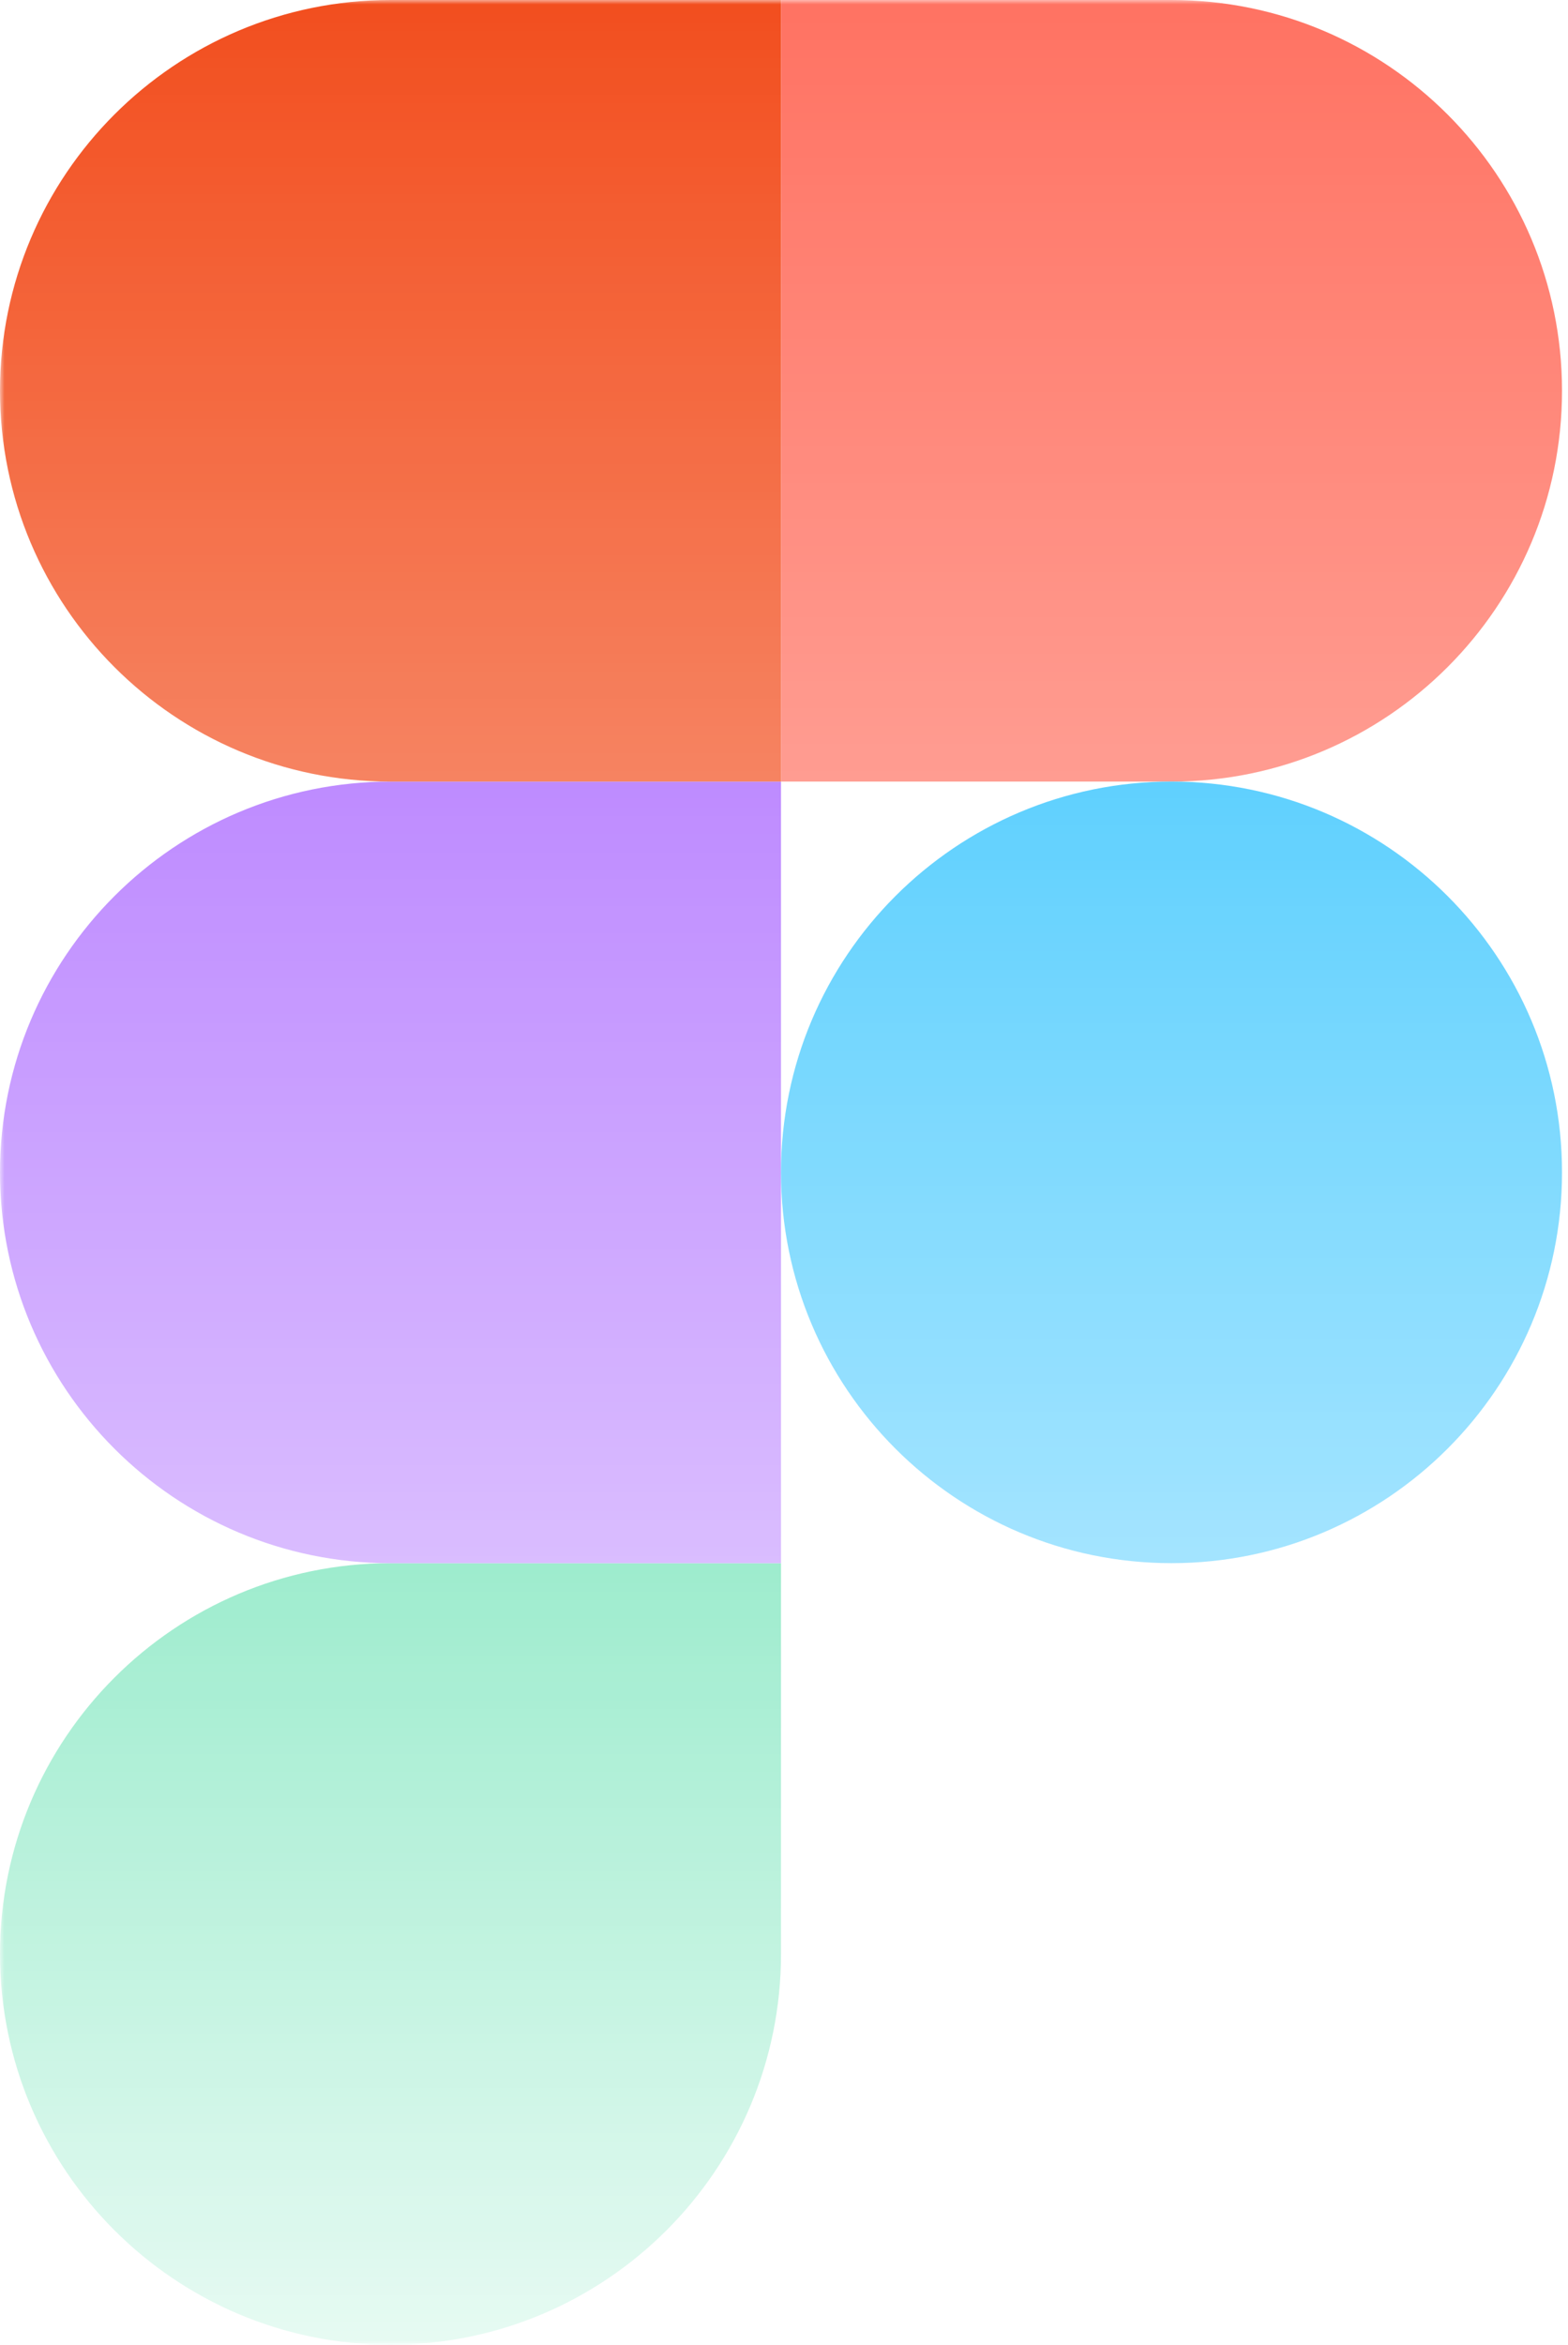 <svg width="174" height="260" viewBox="0 0 174 260" fill="none" xmlns="http://www.w3.org/2000/svg">
<mask id="mask0_554_246" style="mask-type:alpha" maskUnits="userSpaceOnUse" x="0" y="0" width="174" height="260">
<rect width="174" height="260" fill="url(#paint0_linear_554_246)"/>
</mask>
<g mask="url(#mask0_554_246)">
<g clip-path="url(#clip0_554_246)">
<path d="M43.333 259.999C67.253 259.999 86.667 240.585 86.667 216.665V173.332H43.333C19.413 173.332 0 192.745 0 216.665C0 240.585 19.413 259.999 43.333 259.999Z" fill="#0ACF83"/>
<path d="M0 130.001C0 106.081 19.413 86.668 43.333 86.668H86.667V173.335H43.333C19.413 173.335 0 153.921 0 130.001Z" fill="#A259FF"/>
<path d="M0 43.333C0 19.413 19.413 0 43.333 0H86.667V86.667H43.333C19.413 86.667 0 67.253 0 43.333Z" fill="#F24E1E"/>
<path d="M86.668 0H130.001C153.921 0 173.335 19.413 173.335 43.333C173.335 67.253 153.921 86.667 130.001 86.667H86.668V0Z" fill="#FF7262"/>
<path d="M173.335 129.997C173.335 153.917 153.921 173.331 130.001 173.331C106.081 173.331 86.668 153.917 86.668 129.997C86.668 106.077 106.081 86.664 130.001 86.664C153.921 86.664 173.335 106.077 173.335 129.997Z" fill="#1ABCFE"/>
</g>
</g>
<defs>
<linearGradient id="paint0_linear_554_246" x1="87" y1="0" x2="87" y2="260" gradientUnits="userSpaceOnUse">
<stop stop-color="#D9D9D9"/>
<stop offset="1" stop-color="#D9D9D9" stop-opacity="0.1"/>
</linearGradient>
<clipPath id="clip0_554_246">
<rect width="174" height="260" fill="white"/>
</clipPath>
</defs>
</svg>
